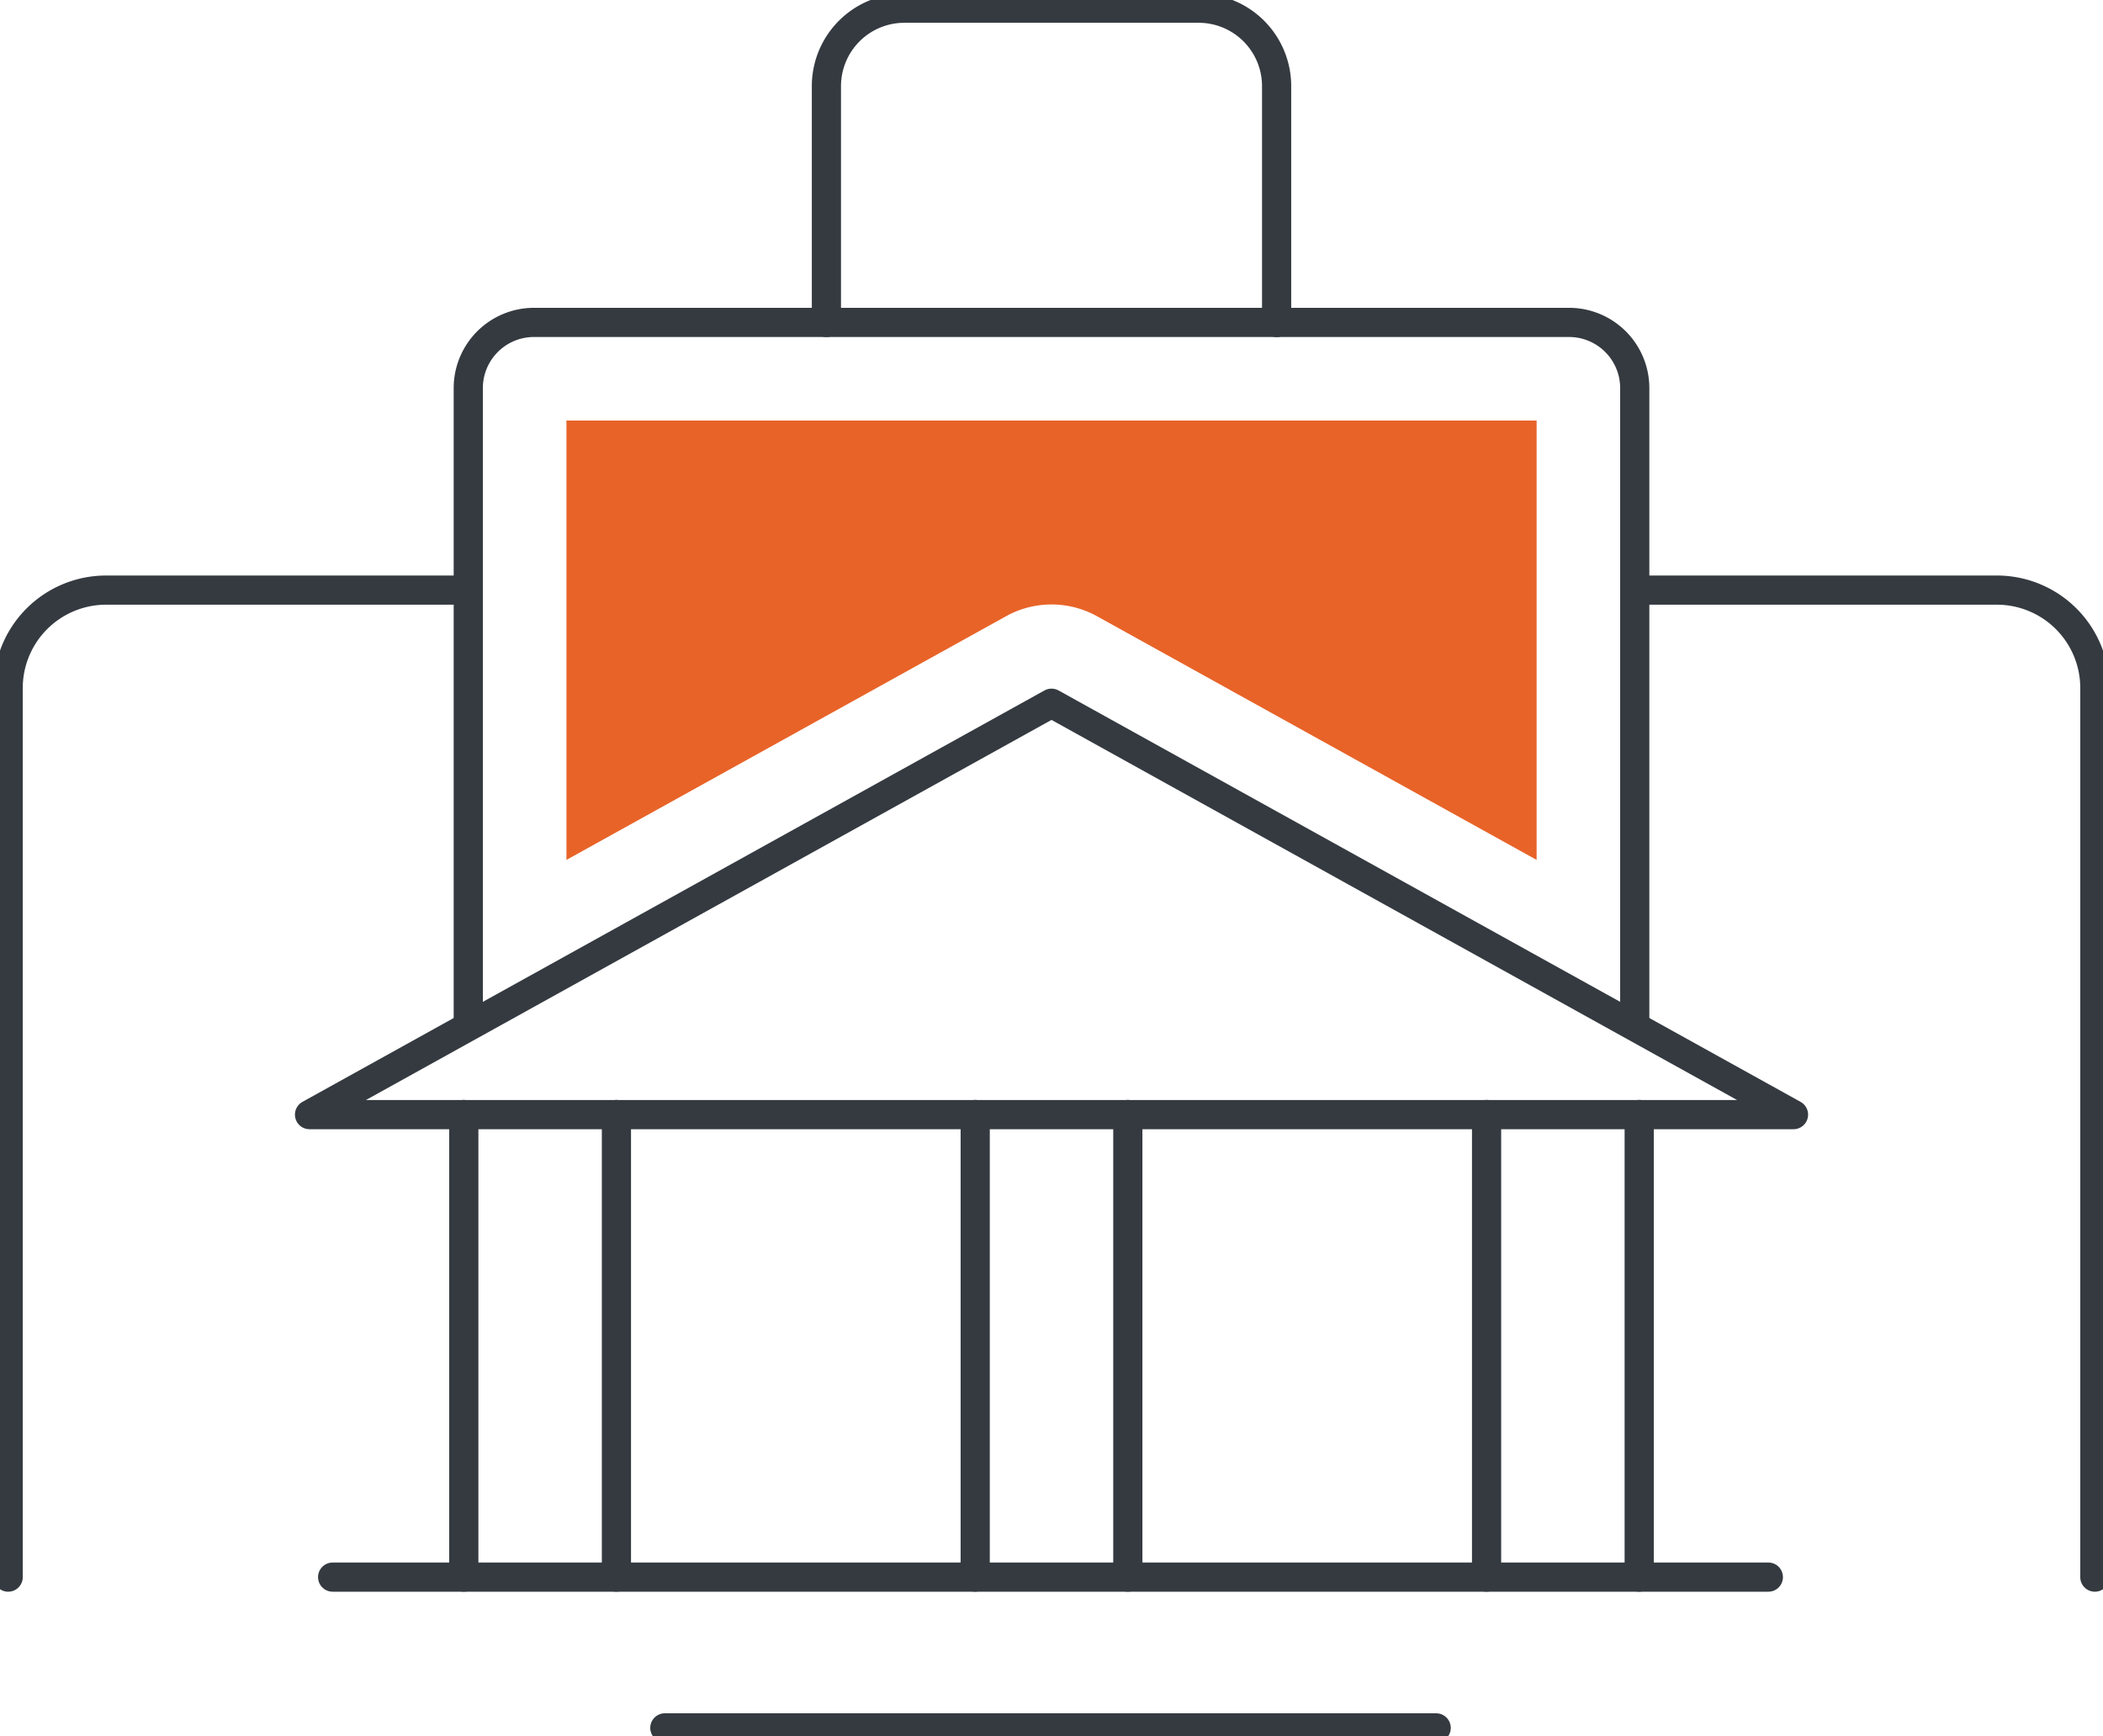 <svg id="icon-contact-concess" xmlns="http://www.w3.org/2000/svg" xmlns:xlink="http://www.w3.org/1999/xlink" width="72.067" height="59.5" viewBox="0 0 72.067 59.5">
  <defs>
    <clipPath id="clip-path">
      <rect id="Rectangle_369" data-name="Rectangle 369" width="72.067" height="59.5" fill="none"/>
    </clipPath>
  </defs>
  <path id="Tracé_3384" data-name="Tracé 3384" d="M44.345,42.987l-25.427,14.1H69.772Z" transform="translate(-8.311 -18.885)" fill="none" stroke="#343a40" stroke-linecap="round" stroke-linejoin="round" stroke-width="1"/>
  <line id="Ligne_122" data-name="Ligne 122" y2="15.853" transform="translate(15.894 38.199)" fill="none" stroke="#343a40" stroke-linecap="round" stroke-linejoin="round" stroke-width="1"/>
  <line id="Ligne_123" data-name="Ligne 123" y2="15.853" transform="translate(21.124 38.199)" fill="none" stroke="#343a40" stroke-linecap="round" stroke-linejoin="round" stroke-width="1"/>
  <line id="Ligne_124" data-name="Ligne 124" y2="15.853" transform="translate(33.419 38.199)" fill="none" stroke="#343a40" stroke-linecap="round" stroke-linejoin="round" stroke-width="1"/>
  <line id="Ligne_125" data-name="Ligne 125" y2="15.853" transform="translate(38.649 38.199)" fill="none" stroke="#343a40" stroke-linecap="round" stroke-linejoin="round" stroke-width="1"/>
  <line id="Ligne_126" data-name="Ligne 126" y2="15.853" transform="translate(50.943 38.199)" fill="none" stroke="#343a40" stroke-linecap="round" stroke-linejoin="round" stroke-width="1"/>
  <line id="Ligne_127" data-name="Ligne 127" y2="15.853" transform="translate(56.173 38.199)" fill="none" stroke="#343a40" stroke-linecap="round" stroke-linejoin="round" stroke-width="1"/>
  <g id="Groupe_1492" data-name="Groupe 1492" transform="translate(0 0)">
    <g id="Groupe_1491" data-name="Groupe 1491" clip-path="url(#clip-path)">
      <path id="Tracé_3385" data-name="Tracé 3385" d="M28.62,43.621V21.961a2.252,2.252,0,0,1,2.251-2.252H66.343a2.252,2.252,0,0,1,2.251,2.252V43.621" transform="translate(-12.573 -8.659)" fill="none" stroke="#343a40" stroke-linecap="round" stroke-linejoin="round" stroke-width="1"/>
      <path id="Tracé_3386" data-name="Tracé 3386" d="M34.62,25.709V40.767l15.065-8.352a3.216,3.216,0,0,1,3.117,0l15.065,8.352V25.709Z" transform="translate(-15.209 -11.295)" fill="#e86328"/>
      <path id="Tracé_3387" data-name="Tracé 3387" d="M50.51,11.27v-8.1A2.672,2.672,0,0,1,53.182.5H63.266a2.672,2.672,0,0,1,2.672,2.672v8.1" transform="translate(-22.19 -0.219)" fill="none" stroke="#343a40" stroke-linecap="round" stroke-linejoin="round" stroke-width="1"/>
      <path id="Tracé_3388" data-name="Tracé 3388" d="M99.916,36.072h12.41a3.357,3.357,0,0,1,3.357,3.357V69.9" transform="translate(-43.895 -15.847)" fill="none" stroke="#343a40" stroke-linecap="round" stroke-linejoin="round" stroke-width="1"/>
      <path id="Tracé_3389" data-name="Tracé 3389" d="M16.266,36.072H3.857A3.357,3.357,0,0,0,.5,39.429V69.9" transform="translate(-0.22 -15.847)" fill="none" stroke="#343a40" stroke-linecap="round" stroke-linejoin="round" stroke-width="1"/>
      <line id="Ligne_128" data-name="Ligne 128" x2="49.2" transform="translate(11.399 54.053)" fill="none" stroke="#343a40" stroke-linecap="round" stroke-linejoin="round" stroke-width="1"/>
      <line id="Ligne_129" data-name="Ligne 129" x2="26.433" transform="translate(22.783 59.22)" fill="none" stroke="#343a40" stroke-linecap="round" stroke-linejoin="round" stroke-width="1"/>
    </g>
  </g>
</svg>
